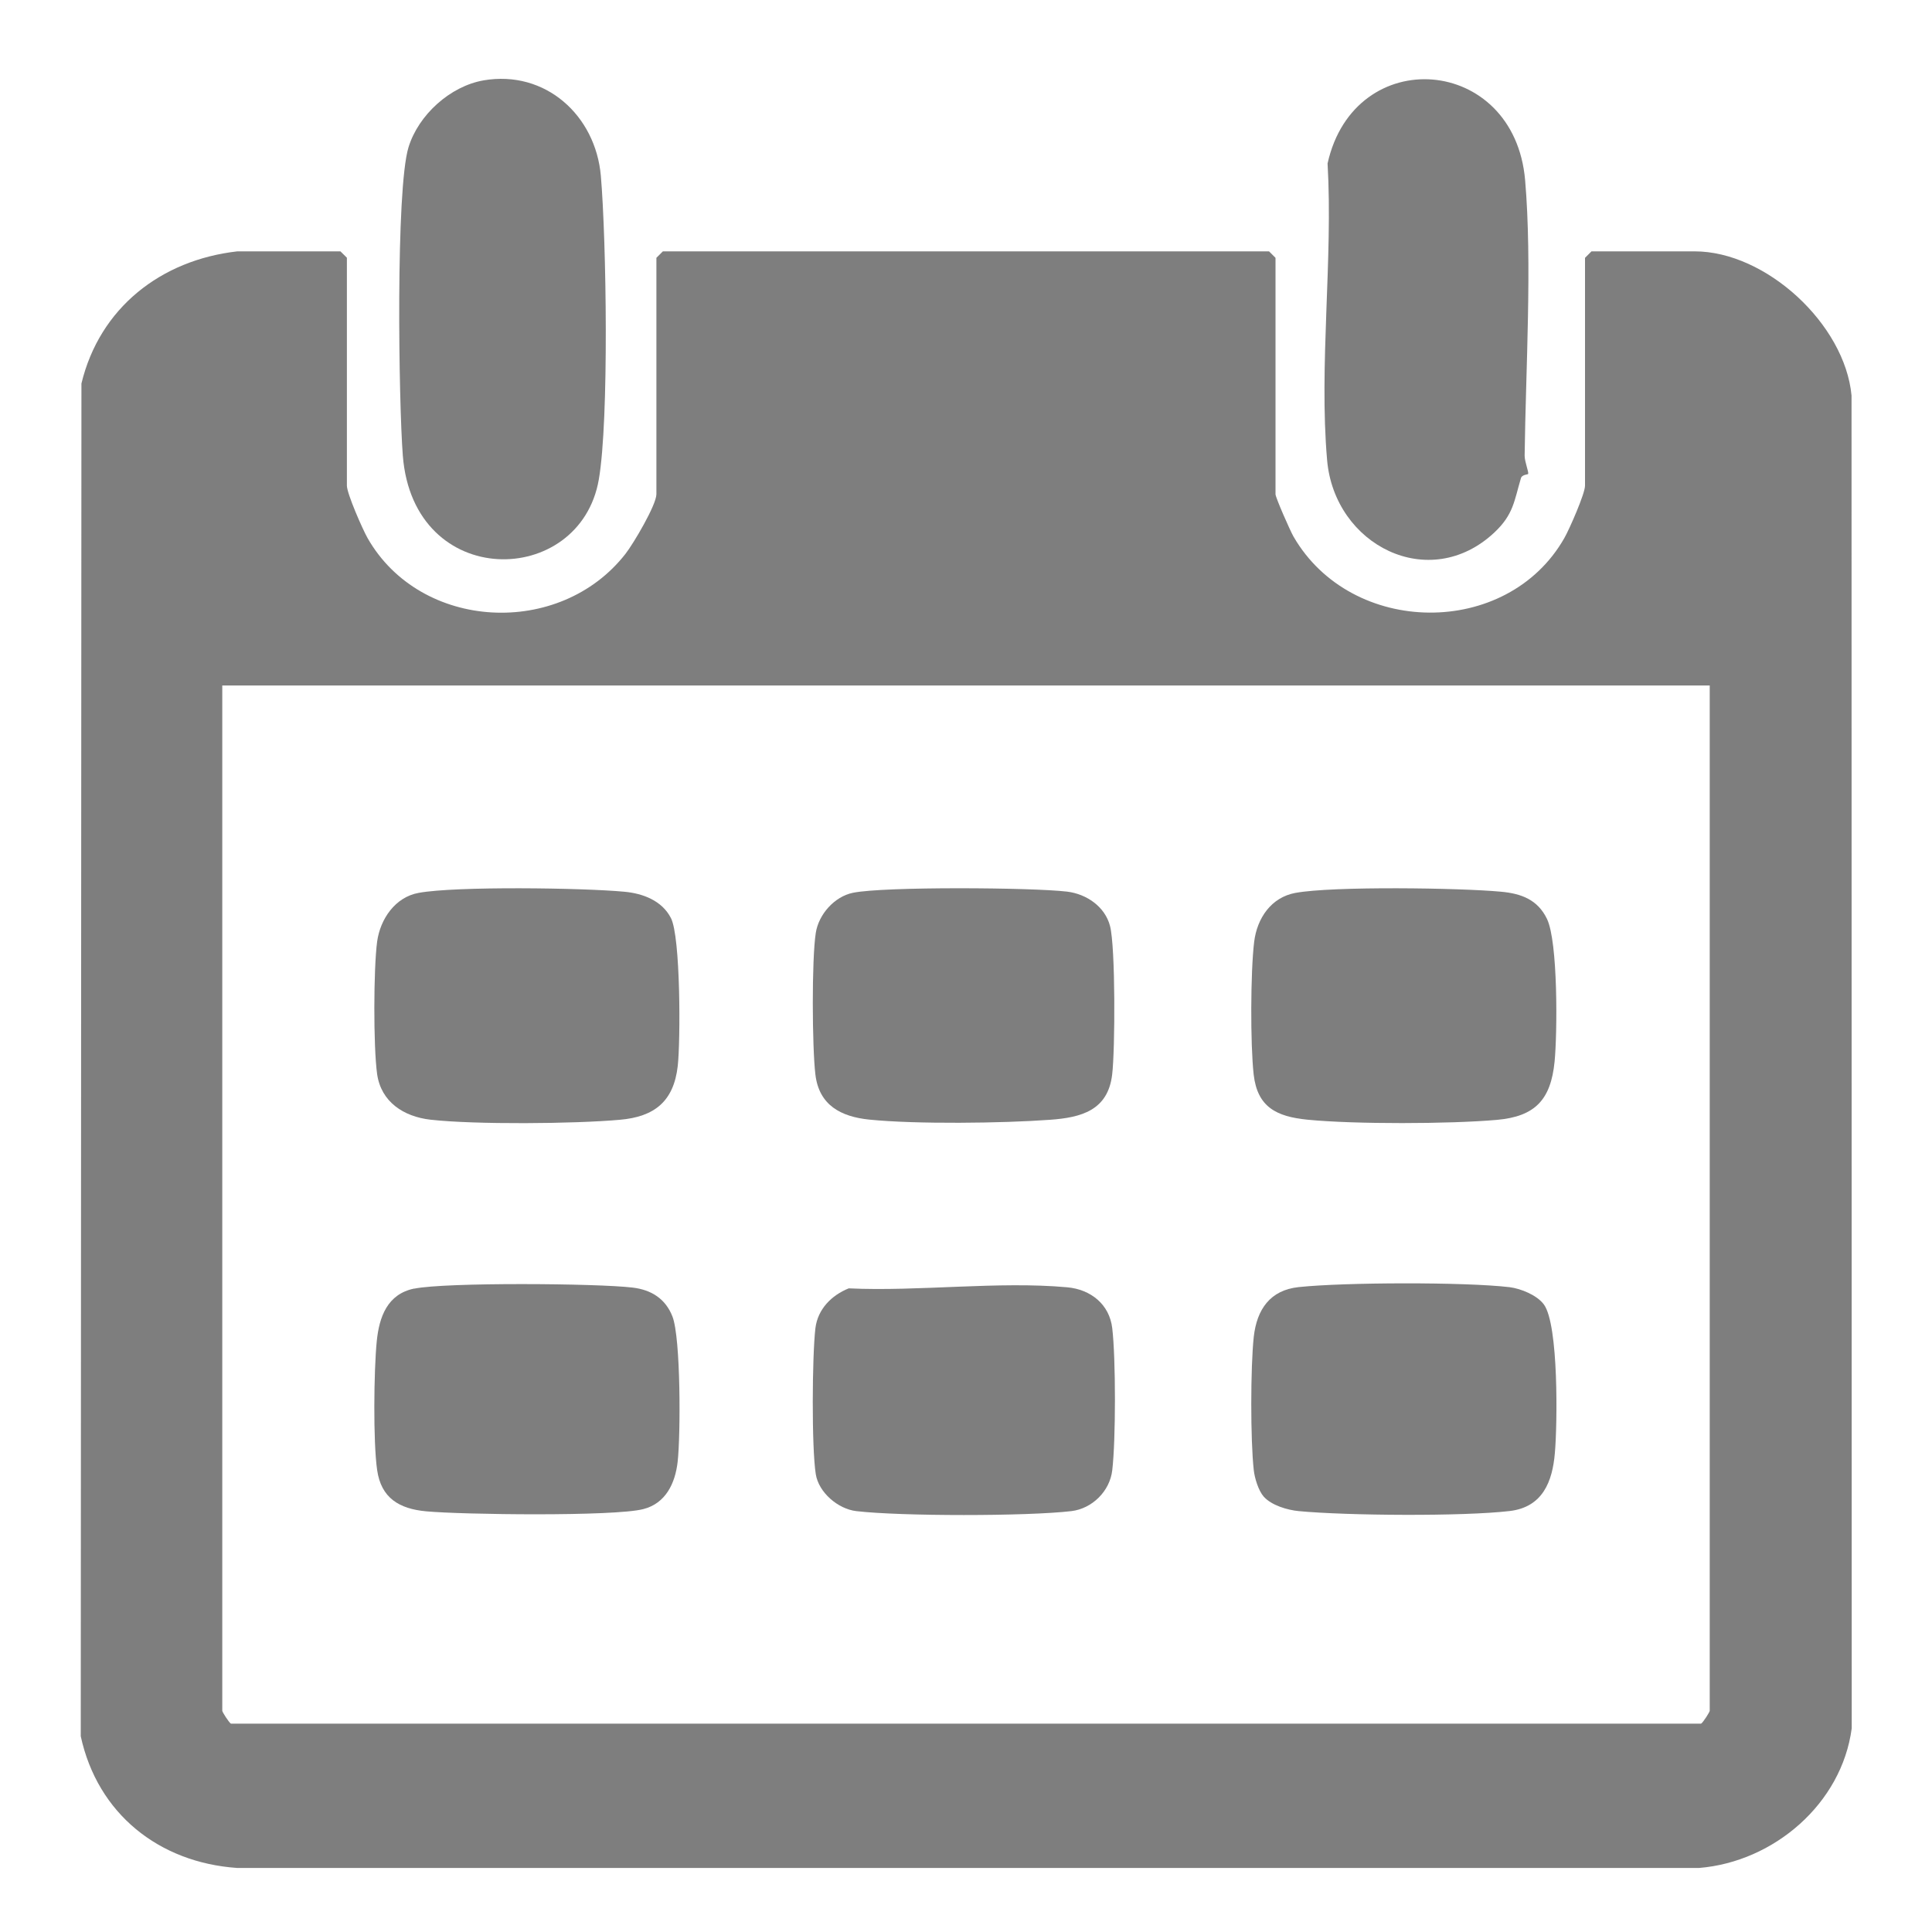 <svg width="20" height="20" viewBox="0 0 20 20" fill="none" xmlns="http://www.w3.org/2000/svg">
<path d="M2.456 2.602H3.524L3.591 2.668V5.027C3.591 5.109 3.752 5.476 3.805 5.57C4.354 6.533 5.796 6.606 6.476 5.732C6.558 5.627 6.795 5.226 6.795 5.116V2.669L6.862 2.602H13.137L13.204 2.669V5.116C13.204 5.15 13.356 5.495 13.39 5.554C13.989 6.592 15.601 6.611 16.194 5.57C16.247 5.477 16.408 5.11 16.408 5.028V2.669L16.475 2.602H17.543C18.282 2.602 19.098 3.356 19.167 4.094L19.169 17.891C19.066 18.672 18.362 19.274 17.589 19.337H2.455C1.645 19.281 1.01 18.775 0.836 17.974L0.843 3.97C1.032 3.187 1.665 2.692 2.457 2.602H2.456ZM17.699 7.096H2.301V17.71C2.301 17.723 2.37 17.831 2.39 17.843H17.61C17.63 17.831 17.699 17.723 17.699 17.71V7.096Z" fill="#7E7E7E"/>
<path d="M5.005 0.832C5.647 0.722 6.166 1.196 6.22 1.821C6.277 2.487 6.306 4.344 6.199 4.963C6.005 6.088 4.28 6.12 4.17 4.717C4.127 4.163 4.095 1.961 4.229 1.524C4.332 1.189 4.66 0.892 5.006 0.832H5.005Z" fill="#7E7E7E"/>
<path d="M15.819 4.907C15.817 4.912 15.755 4.913 15.745 4.949C15.675 5.183 15.669 5.325 15.47 5.512C14.796 6.144 13.813 5.644 13.738 4.761C13.653 3.783 13.8 2.684 13.743 1.692C14.021 0.443 15.676 0.567 15.788 1.865C15.862 2.723 15.794 3.834 15.783 4.717C15.783 4.781 15.828 4.888 15.819 4.906V4.907Z" fill="#7E7E7E"/>
<path d="M13.412 9.243C13.799 9.172 15.116 9.191 15.539 9.231C15.748 9.25 15.918 9.313 16.014 9.512C16.129 9.748 16.122 10.696 16.093 10.99C16.054 11.385 15.891 11.558 15.495 11.593C15.006 11.636 14.02 11.639 13.535 11.591C13.215 11.559 13.017 11.462 12.978 11.124C12.943 10.812 12.945 10.061 12.983 9.75C13.013 9.505 13.159 9.289 13.411 9.243L13.412 9.243Z" fill="#7E7E7E"/>
<path d="M4.334 9.243C4.721 9.172 6.038 9.191 6.461 9.231C6.653 9.248 6.852 9.322 6.945 9.503C7.046 9.695 7.045 10.775 7.016 11.035C6.974 11.403 6.774 11.561 6.416 11.592C5.946 11.634 4.918 11.643 4.456 11.591C4.178 11.559 3.945 11.407 3.904 11.119C3.864 10.832 3.867 10.024 3.904 9.748C3.936 9.513 4.092 9.286 4.334 9.243Z" fill="#7E7E7E"/>
<path d="M8.83 9.242C9.152 9.176 10.688 9.187 11.046 9.23C11.247 9.254 11.439 9.385 11.491 9.586C11.548 9.804 11.544 10.87 11.513 11.124C11.469 11.495 11.193 11.569 10.869 11.592C10.379 11.628 9.479 11.639 8.998 11.59C8.706 11.56 8.479 11.442 8.441 11.124C8.407 10.841 8.402 9.931 8.445 9.657C8.475 9.465 8.638 9.281 8.83 9.242H8.83Z" fill="#7E7E7E"/>
<path d="M13.082 15.493C13.028 15.432 12.988 15.302 12.979 15.219C12.944 14.908 12.945 14.149 12.979 13.838C13.011 13.554 13.149 13.355 13.444 13.324C13.914 13.274 15.165 13.27 15.629 13.325C15.745 13.34 15.913 13.408 15.983 13.505C16.136 13.717 16.122 14.746 16.096 15.041C16.071 15.336 15.971 15.601 15.629 15.642C15.143 15.699 13.941 15.69 13.445 15.643C13.327 15.632 13.162 15.583 13.082 15.493Z" fill="#7E7E7E"/>
<path d="M4.288 13.34C4.615 13.273 6.184 13.285 6.549 13.329C6.744 13.352 6.89 13.446 6.961 13.628C7.048 13.85 7.046 14.859 7.015 15.132C6.99 15.355 6.891 15.563 6.66 15.622C6.361 15.7 4.781 15.68 4.41 15.645C4.132 15.619 3.945 15.507 3.904 15.217C3.862 14.926 3.87 14.188 3.9 13.886C3.925 13.632 4.01 13.396 4.288 13.339V13.34Z" fill="#7E7E7E"/>
<path d="M8.786 13.337C9.511 13.371 10.334 13.261 11.048 13.326C11.291 13.348 11.485 13.502 11.514 13.75C11.551 14.062 11.551 14.908 11.514 15.22C11.489 15.437 11.306 15.617 11.091 15.643C10.631 15.697 9.325 15.697 8.864 15.643C8.675 15.621 8.475 15.45 8.445 15.261C8.401 14.986 8.407 14.039 8.441 13.75C8.465 13.553 8.607 13.409 8.786 13.337Z" fill="#7E7E7E"/>
</svg>
